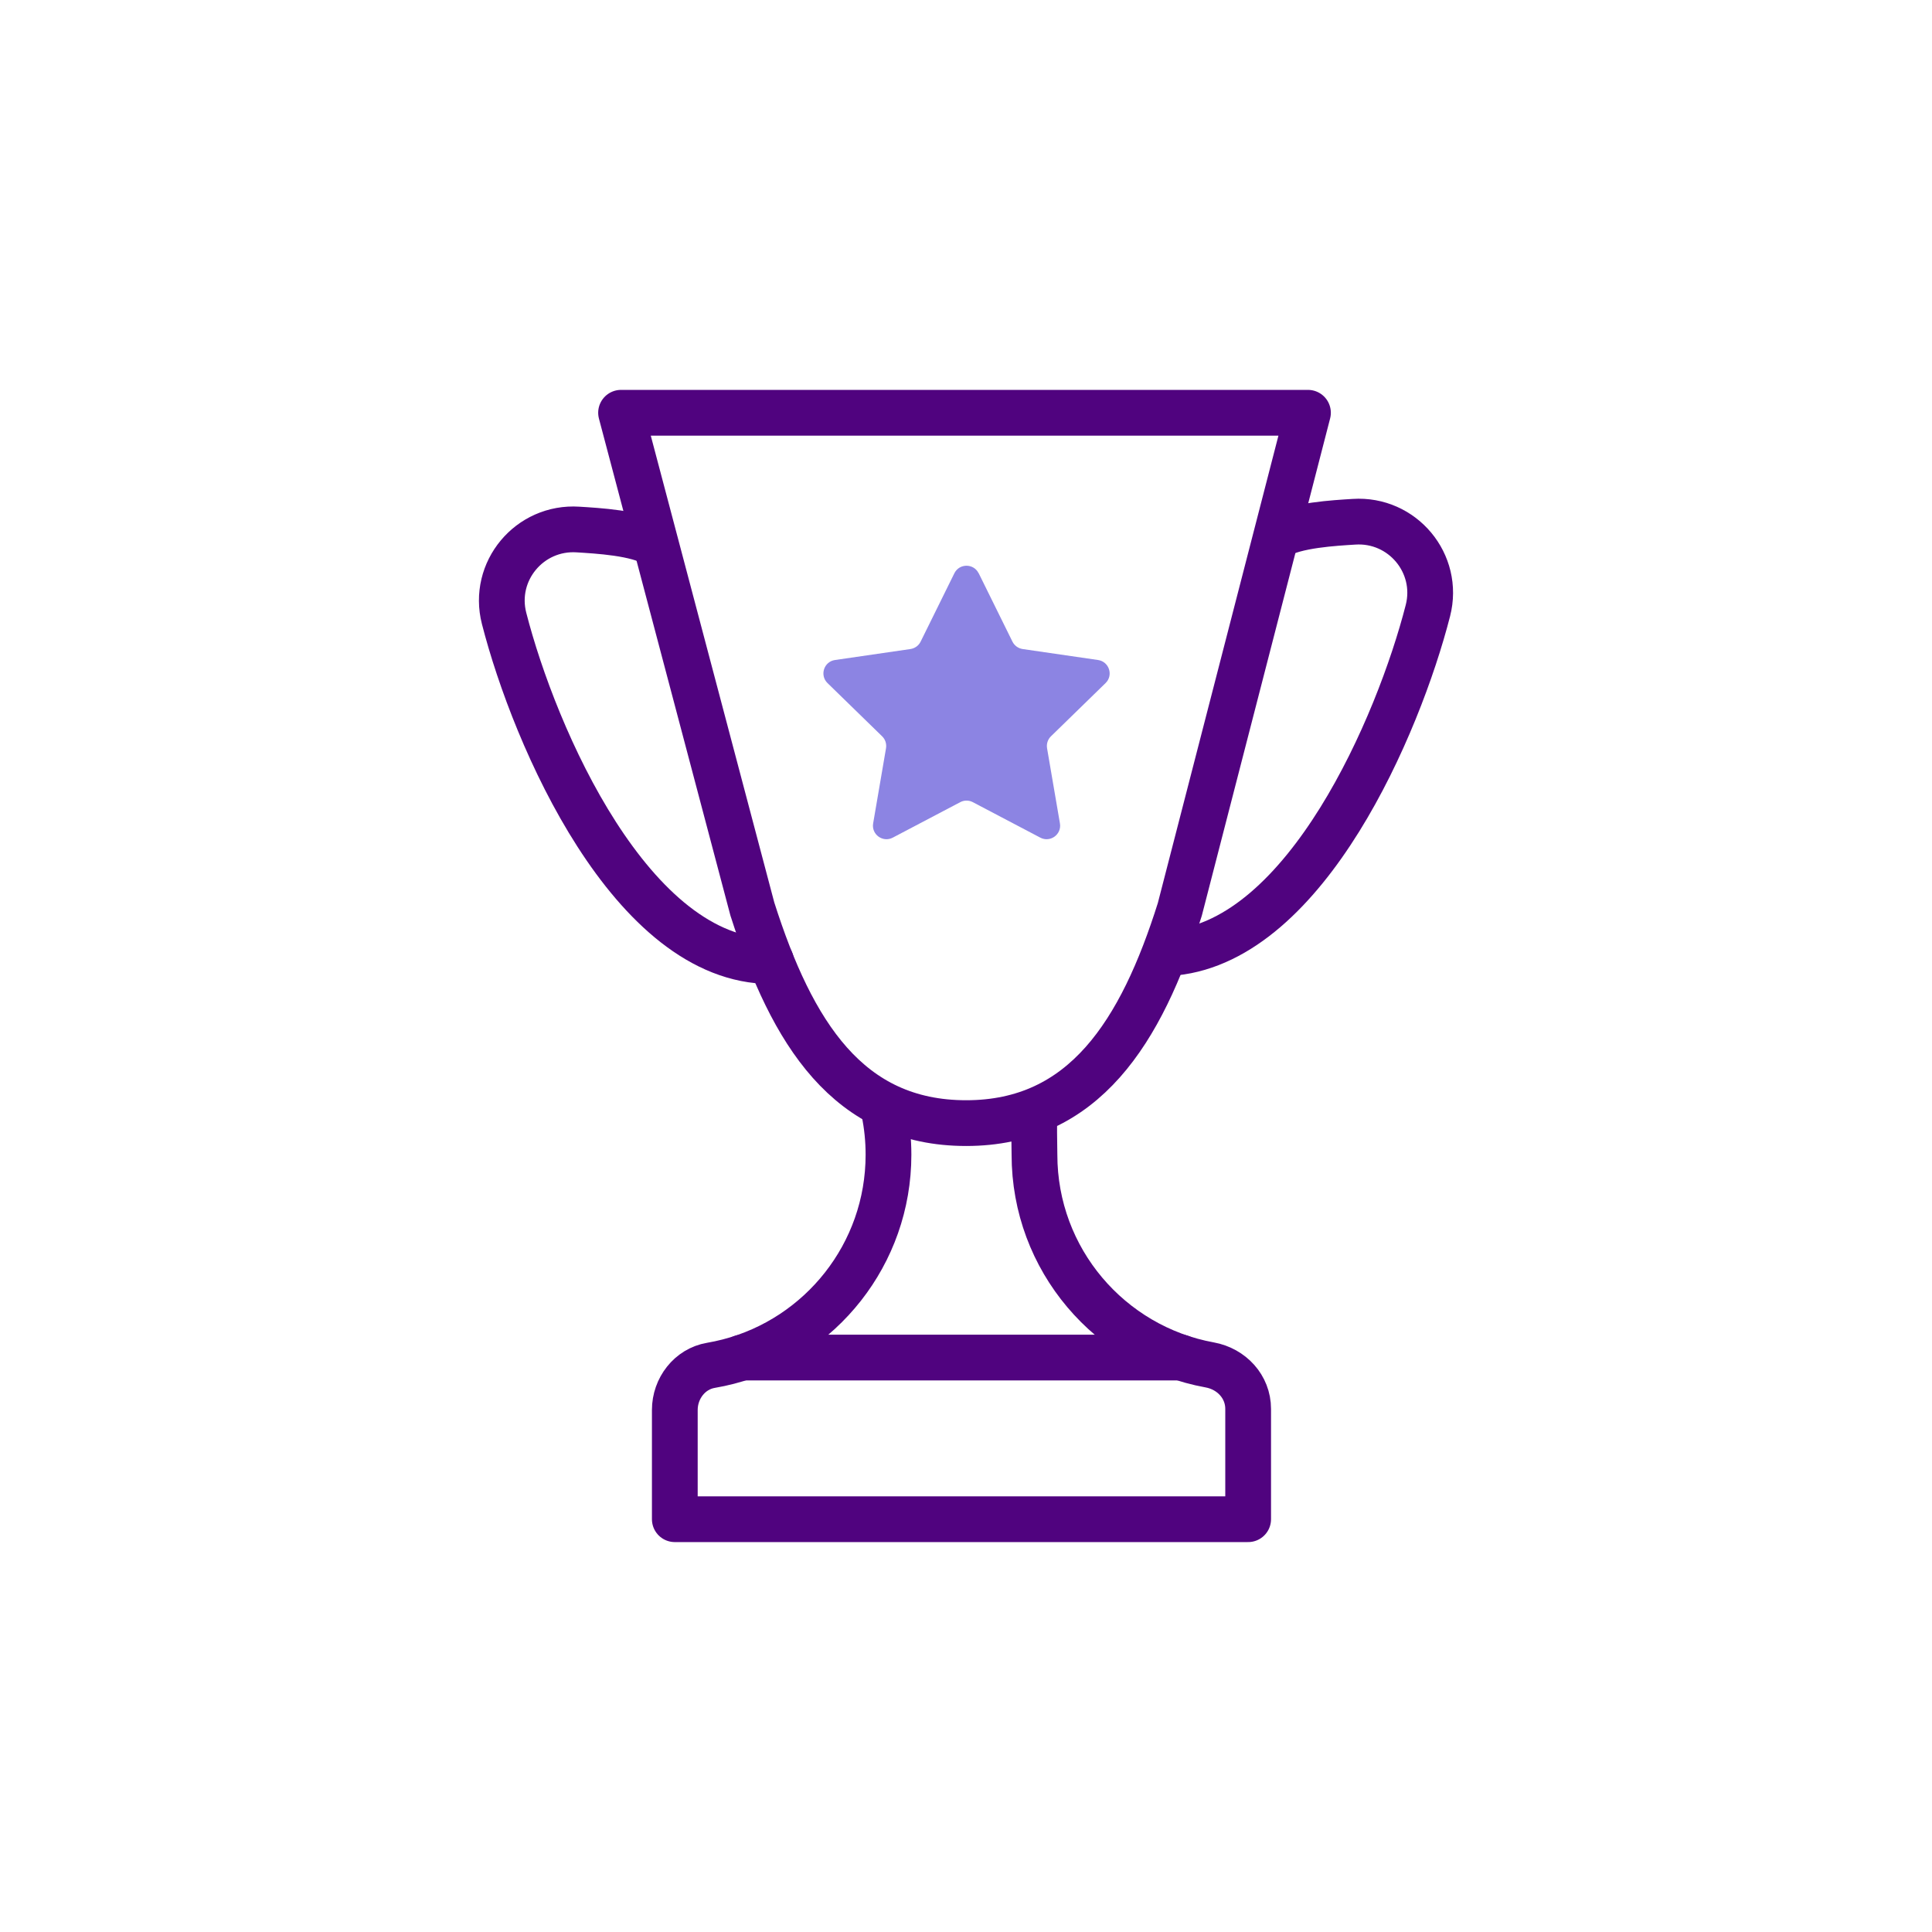 <?xml version="1.0" encoding="UTF-8"?>
<svg id="Layer_1" data-name="Layer 1" xmlns="http://www.w3.org/2000/svg" viewBox="0 0 500 500">
  <defs>
    <style>
      .cls-1 {
        fill: none;
      }

      .cls-1, .cls-2 {
        stroke: #50037f;
        stroke-linecap: round;
        stroke-linejoin: round;
        stroke-width: 11.84px;
      }

      .cls-3 {
        fill: #8c84e3;
      }

      .cls-2 {
        fill: #fff;
      }
    </style>
  </defs>
  <g>
    <path class="cls-1" d="M194.75,235.37c10.22,32.03,24.76,55.29,55.29,55.29s45.3-23.6,55.29-55.29l33.17-128.55h-177.77l34.01,128.55Z"/>
    <path class="cls-1" d="M228.82,287.7c.74,3.6,1.12,7.33,1.12,11.14,0,25.77-17.62,47.42-41.47,53.55-1.47.38-2.97.7-4.49.96-5.49.93-9.34,5.97-9.34,11.54v28.28h148.38v-28.55c0-5.74-4.29-10.35-9.94-11.38-25.79-4.68-45.36-27.26-45.36-54.4,0-2.78-.24-8.47.15-11.14"/>
    <line class="cls-2" x1="192.07" y1="351.33" x2="305.63" y2="351.33"/>
    <path class="cls-1" d="M169.62,140.9c-4.69-3.01-15.15-3.55-20.02-3.86-12.56-.82-22.27,10.8-19.14,23,7.88,30.78,33.02,88.69,69.07,88.69"/>
    <path class="cls-1" d="M330.38,138.89c4.69-3.01,15.15-3.55,20.02-3.86,12.56-.82,22.27,10.8,19.14,23-7.63,29.79-31.42,85-65.63,88.51"/>
  </g>
  <path class="cls-3" d="M253.29,148.36l8.73,17.69c.51,1.03,1.5,1.75,2.64,1.92l19.52,2.84c2.87.42,4.02,3.95,1.94,5.97l-14.13,13.77c-.83.8-1.2,1.96-1.01,3.1l3.33,19.44c.49,2.86-2.51,5.04-5.08,3.69l-17.46-9.18c-1.02-.54-2.24-.54-3.26,0l-17.46,9.18c-2.57,1.35-5.57-.83-5.08-3.69l3.33-19.44c.19-1.14-.18-2.3-1.01-3.1l-14.13-13.77c-2.08-2.03-.93-5.56,1.94-5.97l19.52-2.84c1.14-.17,2.13-.88,2.64-1.92l8.73-17.69c1.28-2.6,5-2.6,6.28,0Z"/>
</svg>